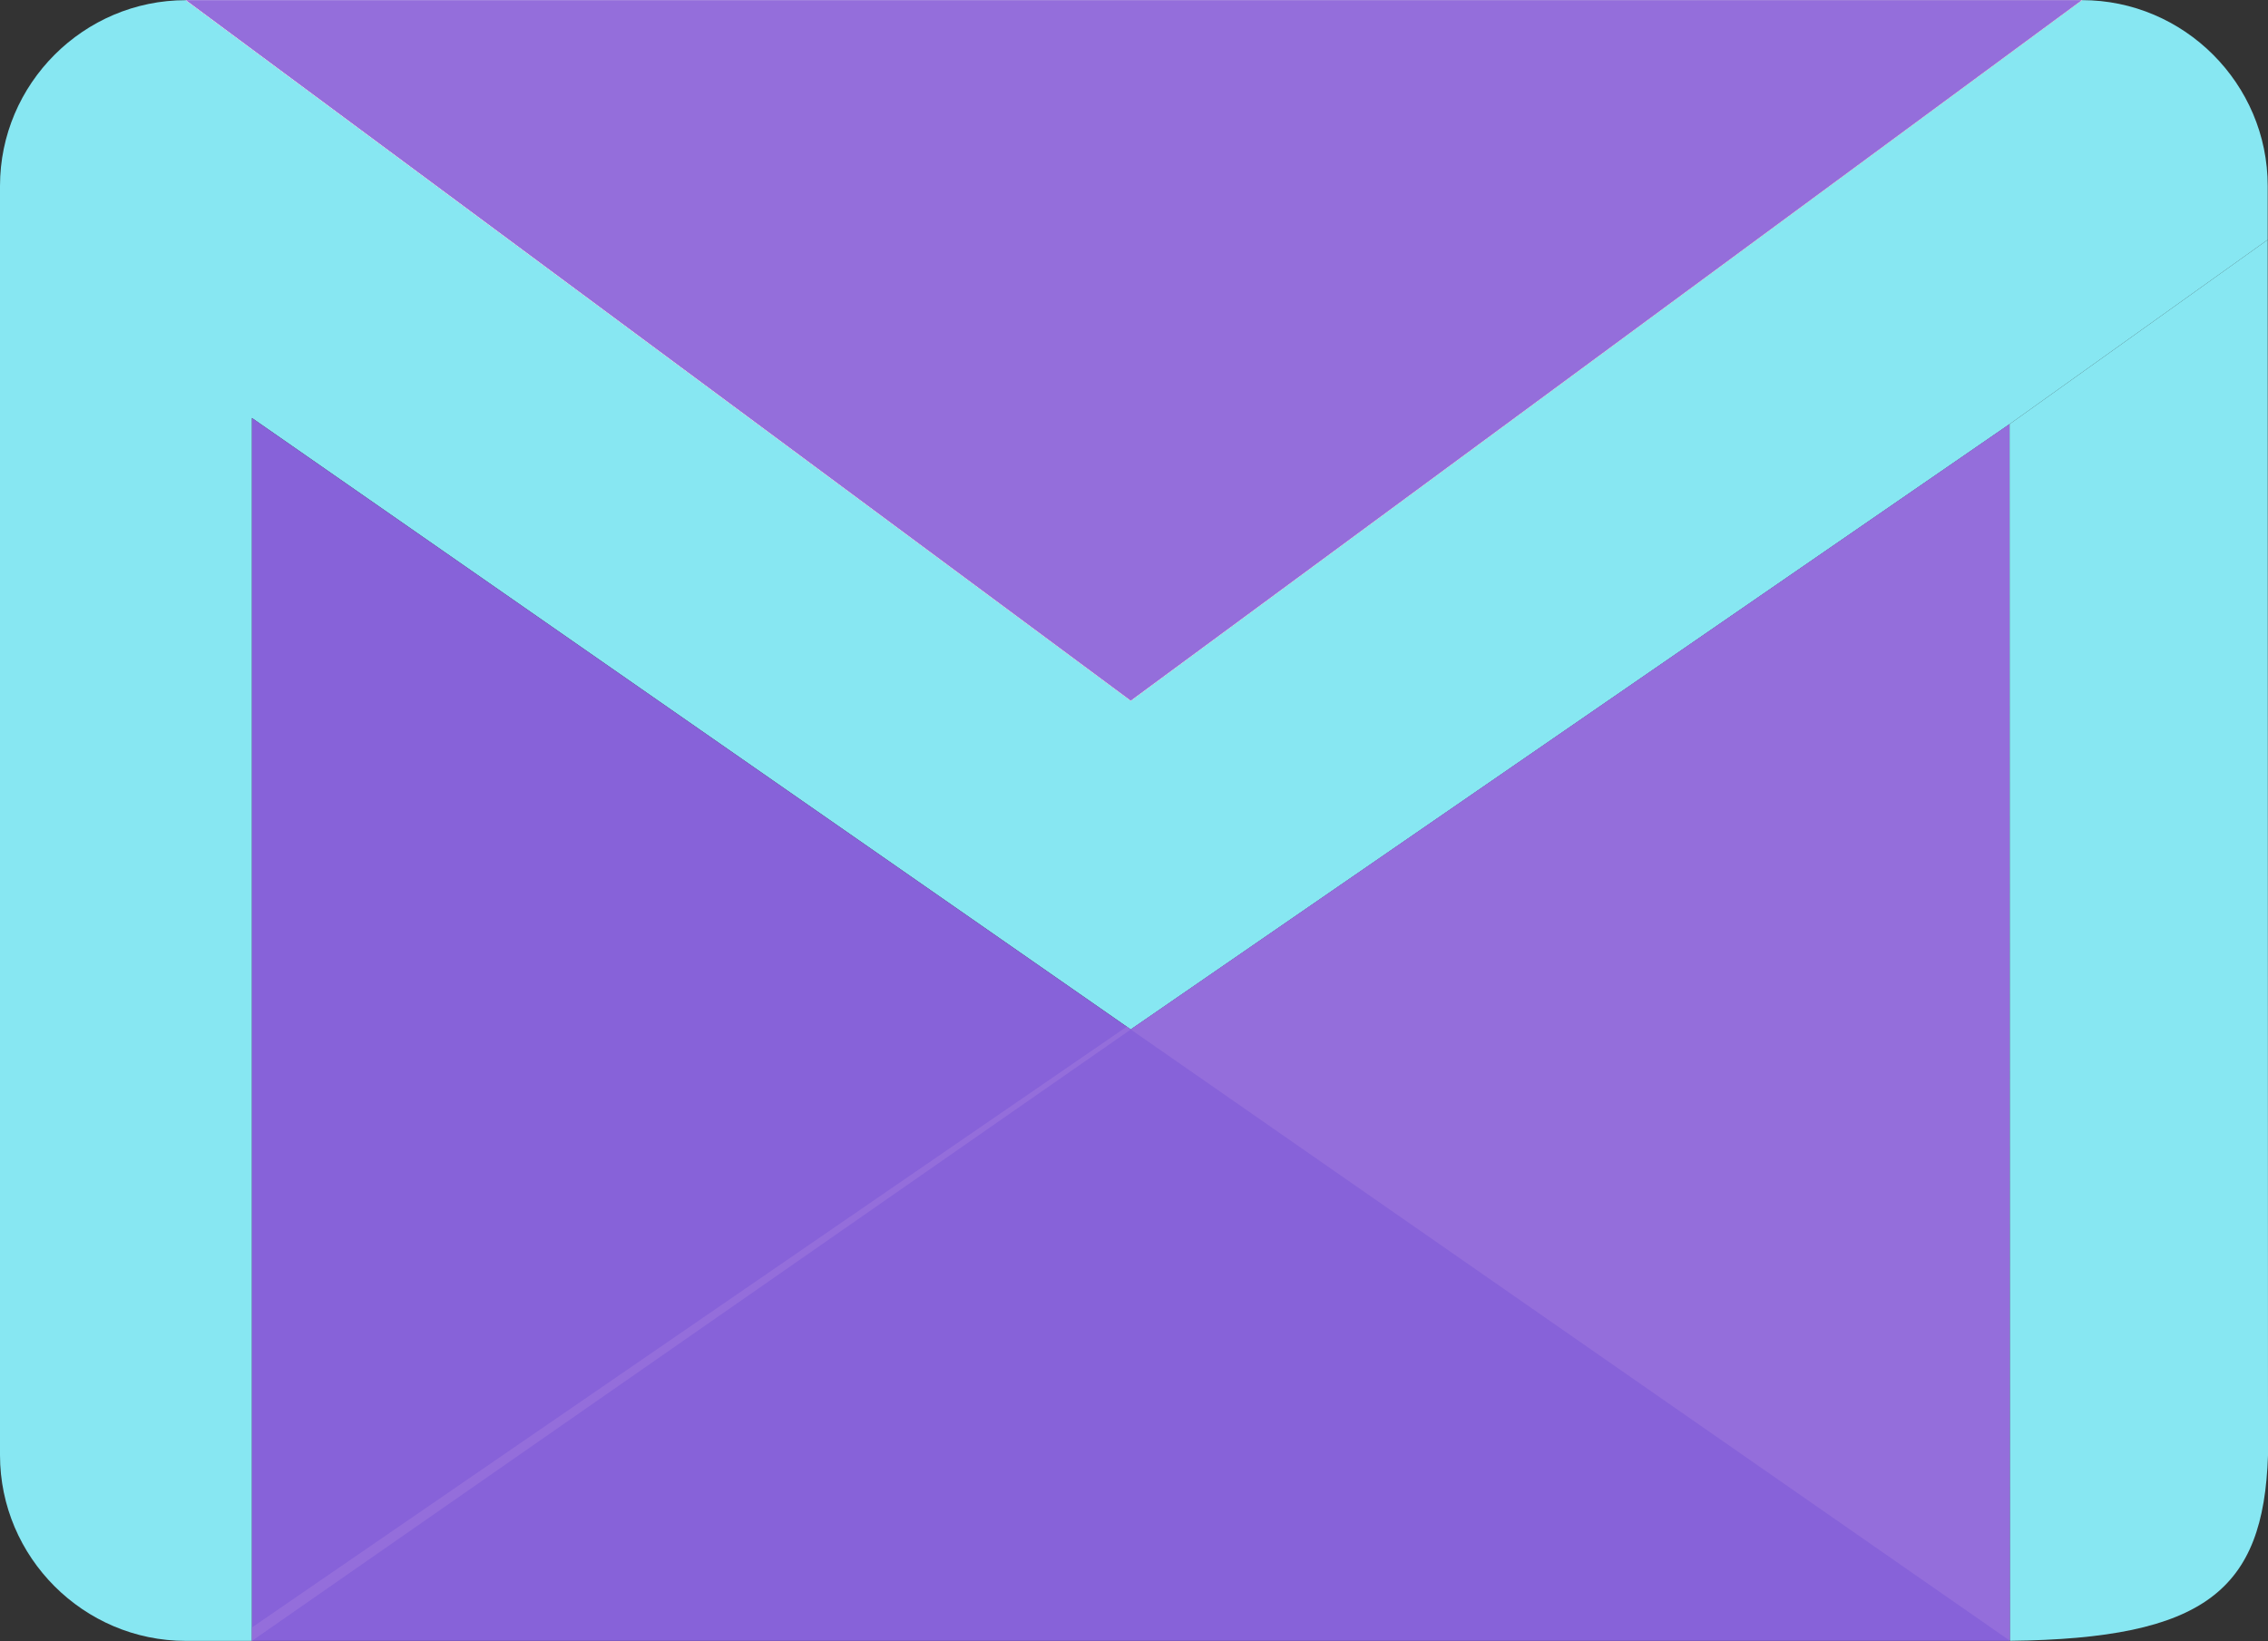 <svg id="Layer_1" data-name="Layer 1" xmlns="http://www.w3.org/2000/svg" xmlns:xlink="http://www.w3.org/1999/xlink" viewBox="0 0 2500 1809"><rect x="0" y="0" width="2500" height="1809" fill="#333333" stroke="none"/><defs><style>.cls-1{fill:#87e7f2;}.cls-2{fill:url(#linear-gradient);}.cls-3{fill:#8762d9;}.cls-4{fill:#946edb;}</style><linearGradient id="linear-gradient" x1="-7836.45" y1="-8982.12" x2="16270.05" y2="-8982.12" gradientTransform="translate(1014.97 883.85) scale(0.06)" gradientUnits="userSpaceOnUse"><stop offset="0" stop-color="#f8f6ef"/><stop offset="1" stop-color="#e7e4d6"/></linearGradient></defs><path class="cls-1" d="M2294.86.13c112.64,0,204.81,92.17,204.81,204.81v59.37L2215.13,467.56l-968.71,667.3L277.72,460.79V1808.87H204.81C92.17,1808.87,0,1716.7,0,1604.06V205C0,92.35,92.17.19,204.81.19L1246.42,772.47,2294.81.19l.05-.06Z"/><path class="cls-2" d="M204.81.13,1246.42,772.41,2294.86.13Z"/><path class="cls-3" d="M277.72,460.79V1808.87H2215.18V467.56l-968.76,667.3Z"/><path class="cls-4" d="M277.72,1808.87l968.7-674-4.38-3.11-964.32,662.3Z"/><path class="cls-4" d="M2215.18,467.56l.56,1341.31-969.32-674Z"/><path class="cls-1" d="M2499.67,264.31l.33,1339.92c-4.88,148.93-69.41,202.09-284.26,204.58l-.56-1341.3,284.54-203.25,0,.05Z"/><path class="cls-2" d="M204.81.13,1246.42,772.41,2294.86.13Z"/><path class="cls-2" d="M204.81.13,1246.42,772.41,2294.86.13Z"/><path class="cls-2" d="M204.81.13,1246.42,772.41,2294.86.13Z"/><path class="cls-2" d="M204.81.13,1246.42,772.41,2294.86.13Z"/><path class="cls-2" d="M204.81.13,1246.42,772.41,2294.86.13Z"/><path class="cls-2" d="M204.81.13,1246.42,772.41,2294.86.13Z"/><path class="cls-2" d="M204.81.13,1246.42,772.41,2294.86.13Z"/><path class="cls-4" d="M204.81.13,1246.42,772.41,2294.86.13Z"/></svg>